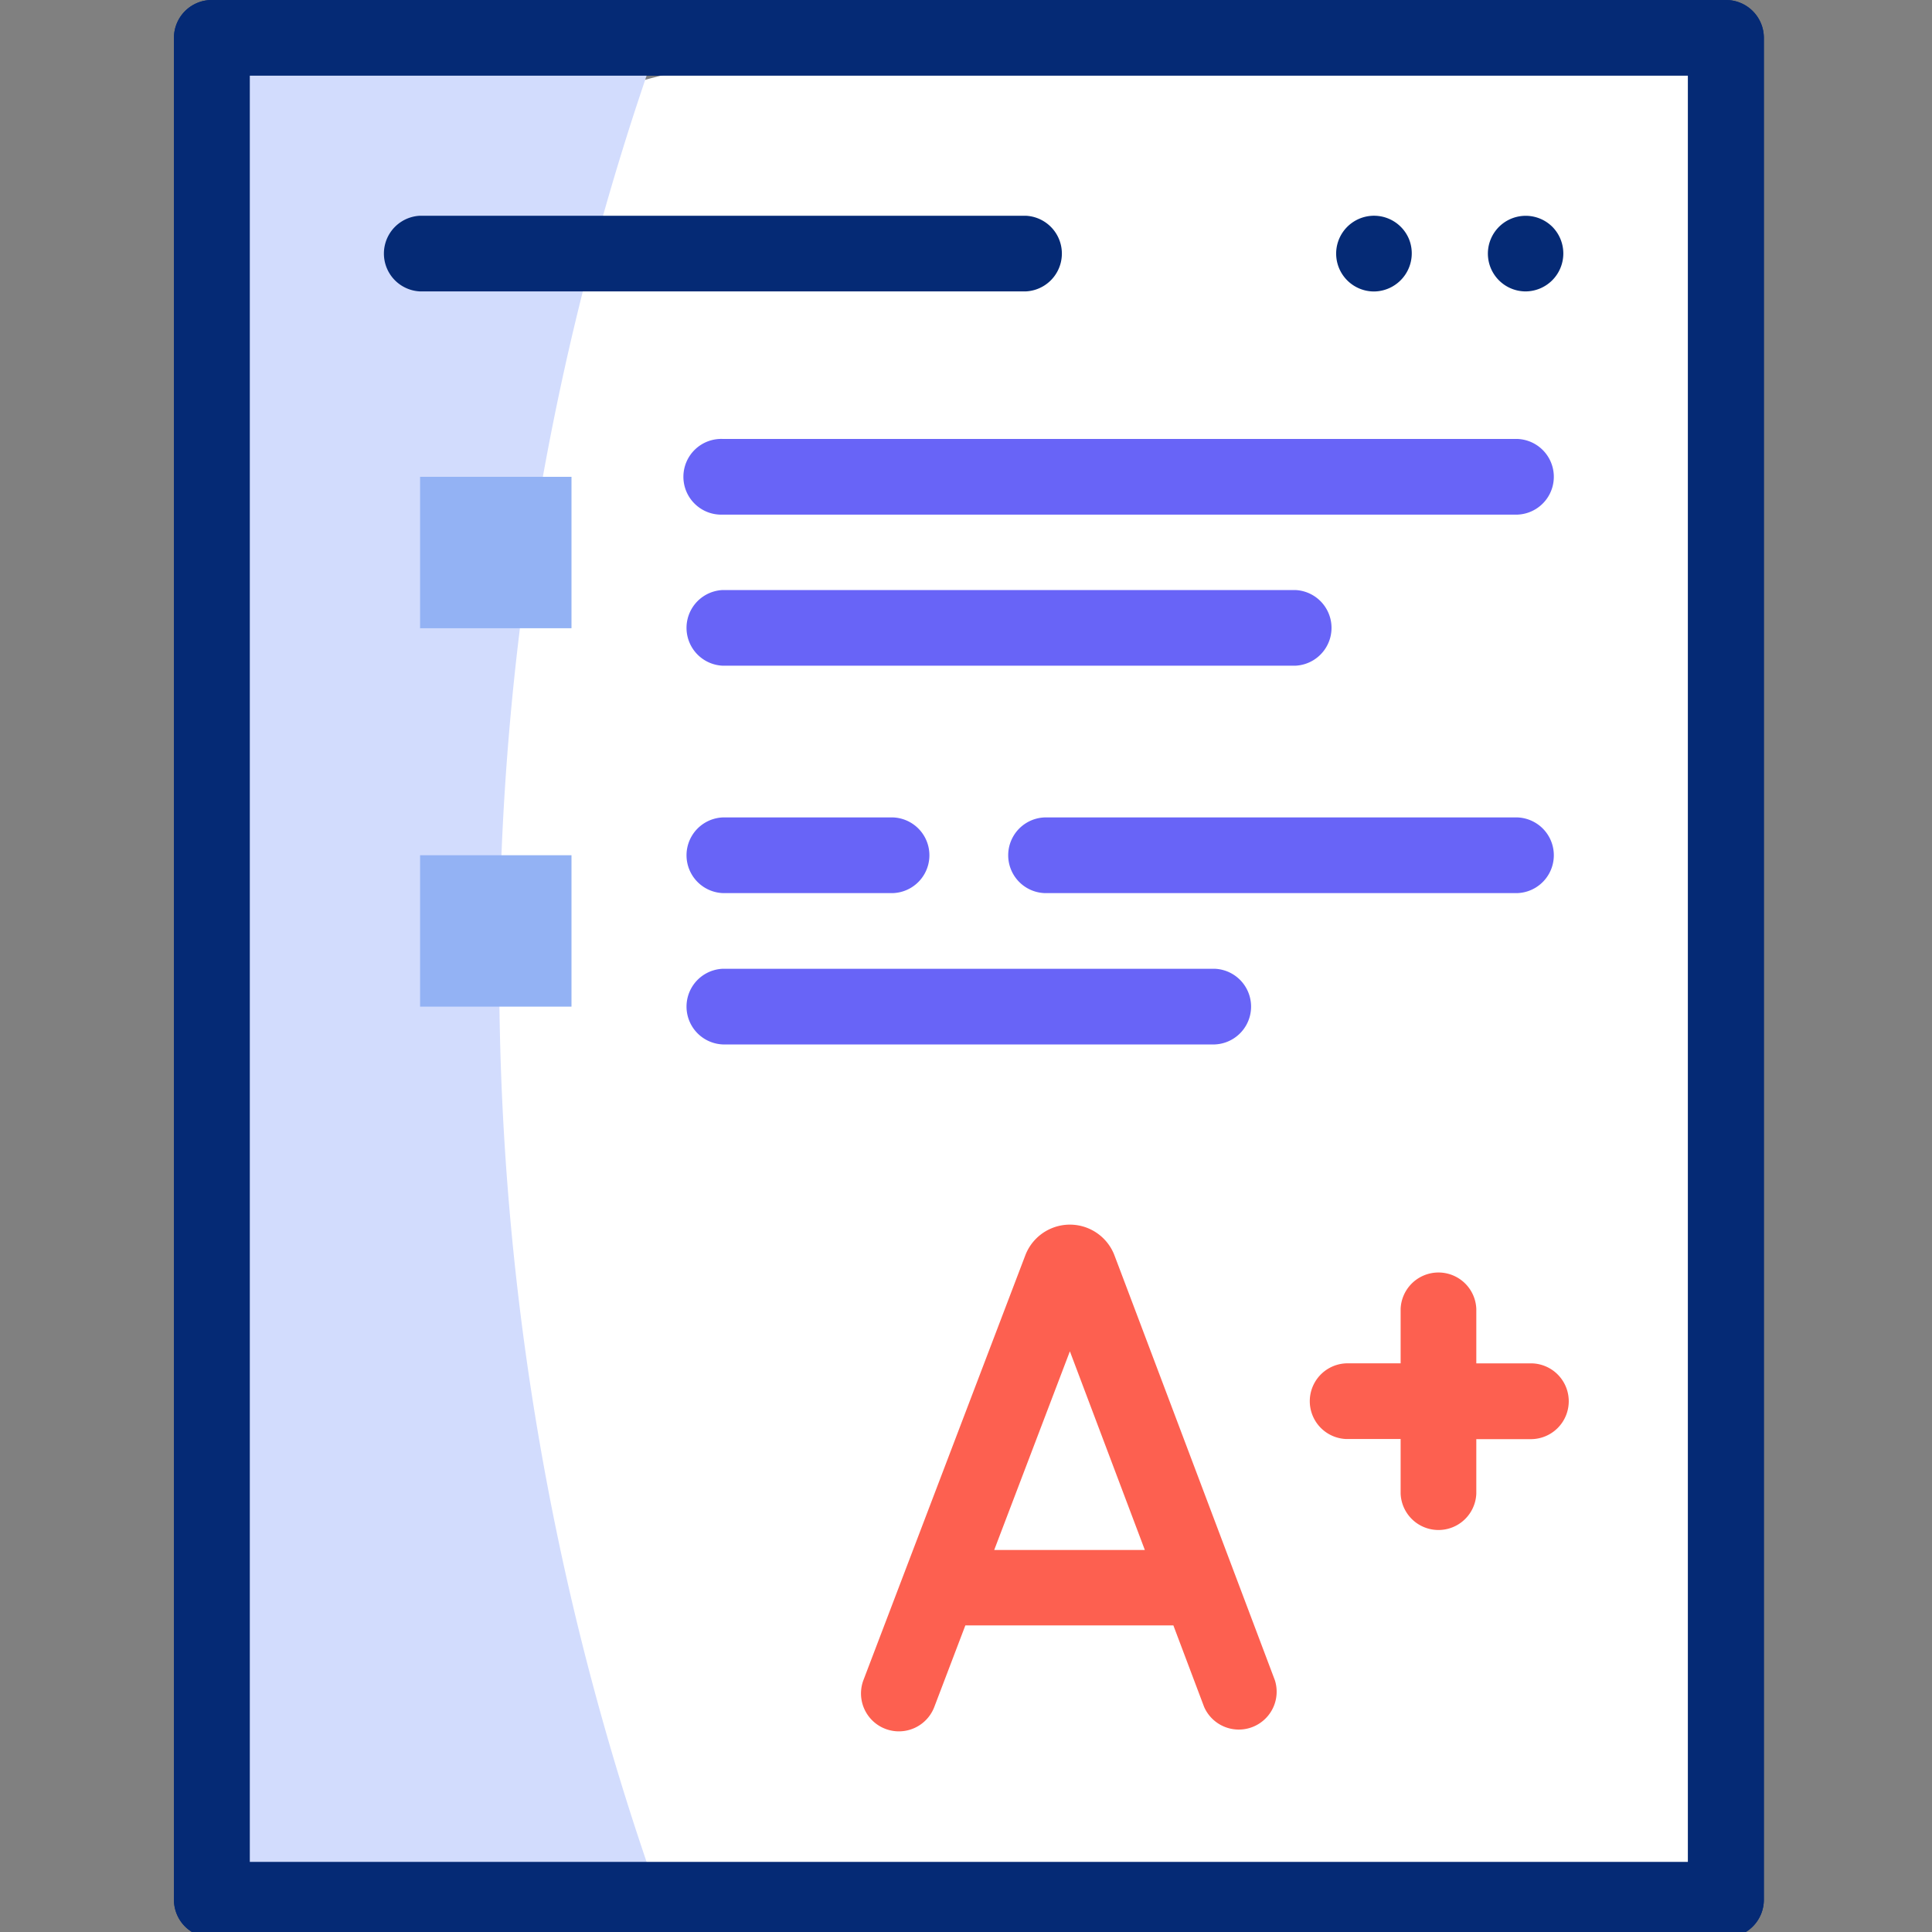 <svg xmlns="http://www.w3.org/2000/svg" xmlns:xlink="http://www.w3.org/1999/xlink" width="30" height="30" viewBox="0 0 30 30">
  <rect x="0" y="0" width="30" height="30" fill="#808080" stroke="none"/>
  <defs>
    <clipPath id="clip-path">
      <rect id="Rectangle_19072" data-name="Rectangle 19072" width="30" height="30" transform="translate(76 592)" fill="#fff" stroke="#707070" stroke-width="1"/>
    </clipPath>
  </defs>
  <g id="Assignments" transform="translate(-76 -592)" clip-path="url(#clip-path)">
    <g id="score_2_" data-name="score (2)" transform="translate(78.703 592)">
      <g id="Group_30726" data-name="Group 30726" transform="translate(0)">
        <g id="Group_30722" data-name="Group 30722">
          <path id="Path_25477" data-name="Path 25477" d="M28.5,30.087H4.99A.588.588,0,0,1,4.4,29.5V.588A.588.588,0,0,1,4.99,0H28.5a.588.588,0,0,1,.588.588V29.5A.588.588,0,0,1,28.5,30.087ZM5.578,28.911h22.33V1.175H5.578Z" transform="translate(-4.402)" fill="#052a75"/>
        </g>
        <g id="Group_30723" data-name="Group 30723" transform="translate(0.588 0.588)">
          <path id="Path_25478" data-name="Path 25478" d="M11.322,2.383l2.706-.706H30.145l-.294,28.117H11.322L8.675,17.324,8.322,7.089Z" transform="translate(-6.503 -1.235)" fill="#fff"/>
          <path id="Path_25479" data-name="Path 25479" d="M9.82,15.413A42.89,42.89,0,0,1,12.313.957H5.359V29.868h6.954A42.89,42.89,0,0,1,9.82,15.413Z" transform="translate(-5.359 -0.957)" fill="#d2dcfd"/>
        </g>
        <g id="Group_30724" data-name="Group 30724" transform="translate(3.82 7.404)">
          <rect id="Rectangle_19070" data-name="Rectangle 19070" width="2.351" height="2.351" fill="#93b2f4"/>
        </g>
        <g id="Group_30725" data-name="Group 30725" transform="translate(3.82 13.28)">
          <rect id="Rectangle_19071" data-name="Rectangle 19071" width="2.351" height="2.351" fill="#93b2f4"/>
        </g>
      </g>
      <g id="Group_30736" data-name="Group 30736" transform="translate(0)">
        <g id="Group_30727" data-name="Group 30727">
          <path id="Path_25480" data-name="Path 25480" d="M28.5,30.087H4.99A.588.588,0,0,1,4.4,29.5V.588A.588.588,0,0,1,4.99,0H28.5a.588.588,0,0,1,.588.588V29.5A.588.588,0,0,1,28.5,30.087ZM5.578,28.911h22.33V1.175H5.578Z" transform="translate(-4.402)" fill="#052a75"/>
        </g>
        <g id="Group_30728" data-name="Group 30728" transform="translate(3.236 3.35)">
          <path id="Path_25481" data-name="Path 25481" d="M19.658,6.631h-9.4a.588.588,0,0,1,0-1.175h9.4A.588.588,0,0,1,19.658,6.631Z" transform="translate(-9.672 -5.456)" fill="#052a75"/>
        </g>
        <g id="Group_30729" data-name="Group 30729" transform="translate(7.933 6.816)">
          <path id="Path_25482" data-name="Path 25482" d="M30.25,12.277H17.91a.588.588,0,1,1,0-1.175H30.25A.588.588,0,0,1,30.25,12.277Z" transform="translate(-17.322 -11.102)" fill="#6864f7"/>
        </g>
        <g id="Group_30730" data-name="Group 30730" transform="translate(7.937 12.693)">
          <path id="Path_25483" data-name="Path 25483" d="M20.557,21.847H17.912a.588.588,0,0,1,0-1.175h2.644a.588.588,0,0,1,0,1.175Z" transform="translate(-17.328 -20.672)" fill="#6864f7"/>
        </g>
        <g id="Group_30731" data-name="Group 30731" transform="translate(12.932 12.693)">
          <path id="Path_25484" data-name="Path 25484" d="M33.392,21.847H26.047a.588.588,0,0,1,0-1.175h7.345A.588.588,0,0,1,33.392,21.847Z" transform="translate(-25.463 -20.672)" fill="#6864f7"/>
        </g>
        <g id="Group_30732" data-name="Group 30732" transform="translate(7.937 15.043)">
          <path id="Path_25485" data-name="Path 25485" d="M25.551,25.675H17.912a.588.588,0,0,1,0-1.175h7.639A.588.588,0,0,1,25.551,25.675Z" transform="translate(-17.328 -24.5)" fill="#6864f7"/>
        </g>
        <g id="Group_30733" data-name="Group 30733" transform="translate(7.937 9.167)">
          <path id="Path_25486" data-name="Path 25486" d="M26.8,16.1H17.912a.588.588,0,0,1,0-1.175H26.8A.588.588,0,0,1,26.8,16.1Z" transform="translate(-17.328 -14.93)" fill="#6864f7"/>
        </g>
        <path id="Path_25487" data-name="Path 25487" d="M36.541,33.576h-.847v-.847a.588.588,0,0,0-1.175,0v.847h-.847a.588.588,0,0,0,0,1.175h.847V35.6a.588.588,0,0,0,1.175,0v-.847h.847A.588.588,0,0,0,36.541,33.576Z" transform="translate(-15.473 -12.406)" fill="#fd6050"/>
        <path id="Path_25488" data-name="Path 25488" d="M28.2,38.048c-.006-.016-2.492-6.606-2.5-6.621a.741.741,0,0,0-1.374.015l-2.515,6.6a.588.588,0,0,0,1.1.418l.482-1.266h3.23l.477,1.265A.588.588,0,0,0,28.2,38.048Zm-4.359-2.025,1.175-3.085,1.164,3.085Z" transform="translate(-11.106 -11.955)" fill="#fd6050"/>
        <g id="Group_30734" data-name="Group 30734" transform="translate(20.403 3.351)">
          <path id="Path_25489" data-name="Path 25489" d="M38.218,6.632a.587.587,0,1,1,.415-1A.589.589,0,0,1,38.218,6.632Z" transform="translate(-37.631 -5.458)" fill="#052a75"/>
        </g>
        <g id="Group_30735" data-name="Group 30735" transform="translate(18.043 3.354)">
          <path id="Path_25490" data-name="Path 25490" d="M34.377,6.634a.588.588,0,1,1,.543-.813A.592.592,0,0,1,34.377,6.634Z" transform="translate(-33.787 -5.462)" fill="#052a75"/>
        </g>
      </g>
    </g>
  </g>
</svg>
